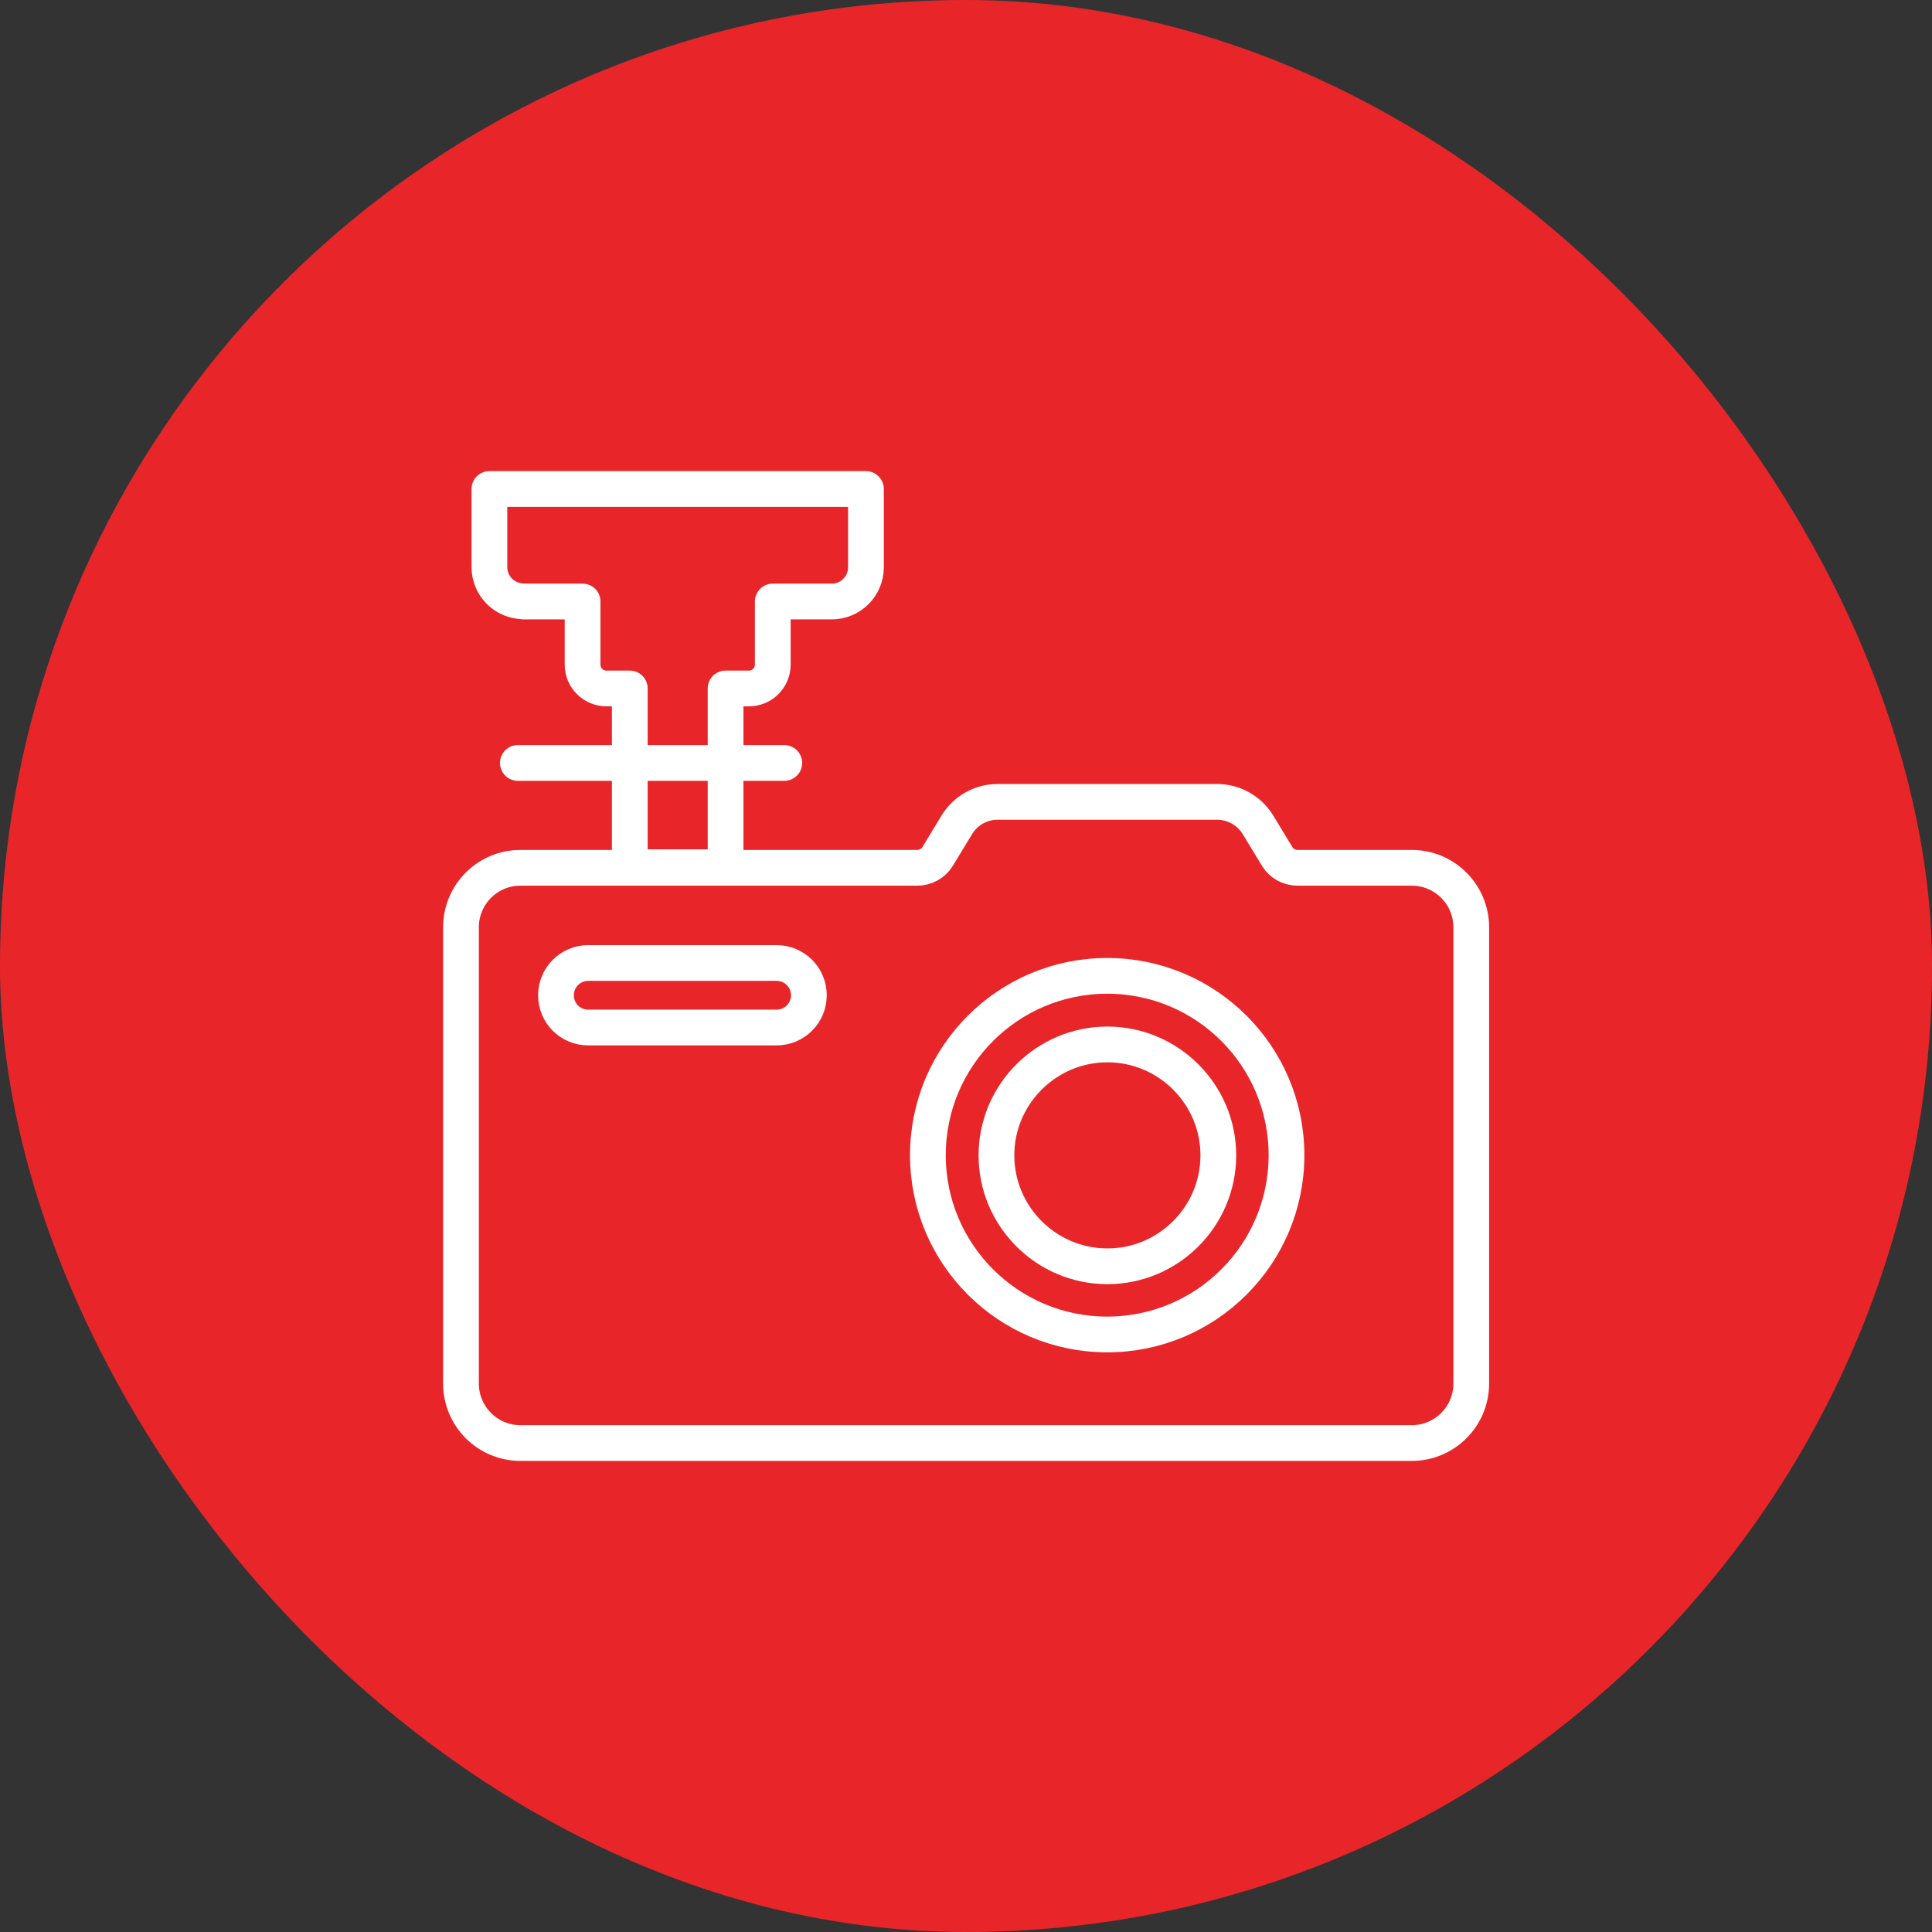 <?xml version="1.0" encoding="UTF-8"?>
<svg xmlns="http://www.w3.org/2000/svg" width="70" height="70" viewBox="0 0 70 70" fill="none">
  <rect x="0" y="0" width="70" height="70" fill="#333333" stroke="none"/>
  <rect width="70" height="70" rx="35" fill="#E8262A"></rect>
  <path d="M28.416 27.643H18.763" stroke="white" stroke-width="1.295" stroke-linecap="round" stroke-linejoin="round"></path>
  <path d="M18.974 21.794H21.108V24.082C21.108 24.557 21.495 24.944 21.97 24.944H22.818V31.419H26.289V24.944H27.137C27.612 24.944 27.999 24.557 27.999 24.082V21.794H30.133C30.82 21.794 31.375 21.239 31.375 20.552V17.717H17.732V20.545C17.732 21.232 18.287 21.787 18.974 21.787V21.794Z" stroke="white" stroke-width="1.295" stroke-linecap="round" stroke-linejoin="round"></path>
  <path d="M53.306 33.598V50.128C53.306 51.319 52.341 52.284 51.15 52.284H18.857C17.666 52.284 16.702 51.319 16.702 50.128V33.598C16.702 32.407 17.666 31.442 18.857 31.442H33.232C33.531 31.442 33.816 31.289 33.97 31.033L34.671 29.878C34.986 29.367 35.541 29.053 36.147 29.053H44.098C44.697 29.053 45.26 29.367 45.574 29.878L46.276 31.033C46.429 31.289 46.714 31.442 47.014 31.442H51.15C52.341 31.442 53.306 32.407 53.306 33.598Z" stroke="white" stroke-width="1.295" stroke-miterlimit="10"></path>
  <path d="M29.307 36.06C29.307 35.417 28.789 34.891 28.138 34.891H21.313C20.67 34.891 20.144 35.41 20.144 36.06C20.144 36.71 20.662 37.229 21.313 37.229H28.138C28.781 37.229 29.307 36.71 29.307 36.06Z" stroke="white" stroke-width="1.295" stroke-linecap="round" stroke-linejoin="round"></path>
  <path d="M40.116 48.35C43.704 48.35 46.612 45.442 46.612 41.854C46.612 38.266 43.704 35.357 40.116 35.357C36.528 35.357 33.619 38.266 33.619 41.854C33.619 45.442 36.528 48.35 40.116 48.35Z" stroke="white" stroke-width="1.295" stroke-linecap="round" stroke-linejoin="round"></path>
  <path d="M44.142 41.861C44.142 44.075 42.337 45.88 40.123 45.88C37.908 45.88 36.103 44.075 36.103 41.861C36.103 39.647 37.908 37.842 40.123 37.842C42.337 37.842 44.142 39.647 44.142 41.861Z" stroke="white" stroke-width="1.295" stroke-linecap="round" stroke-linejoin="round"></path>
</svg>
